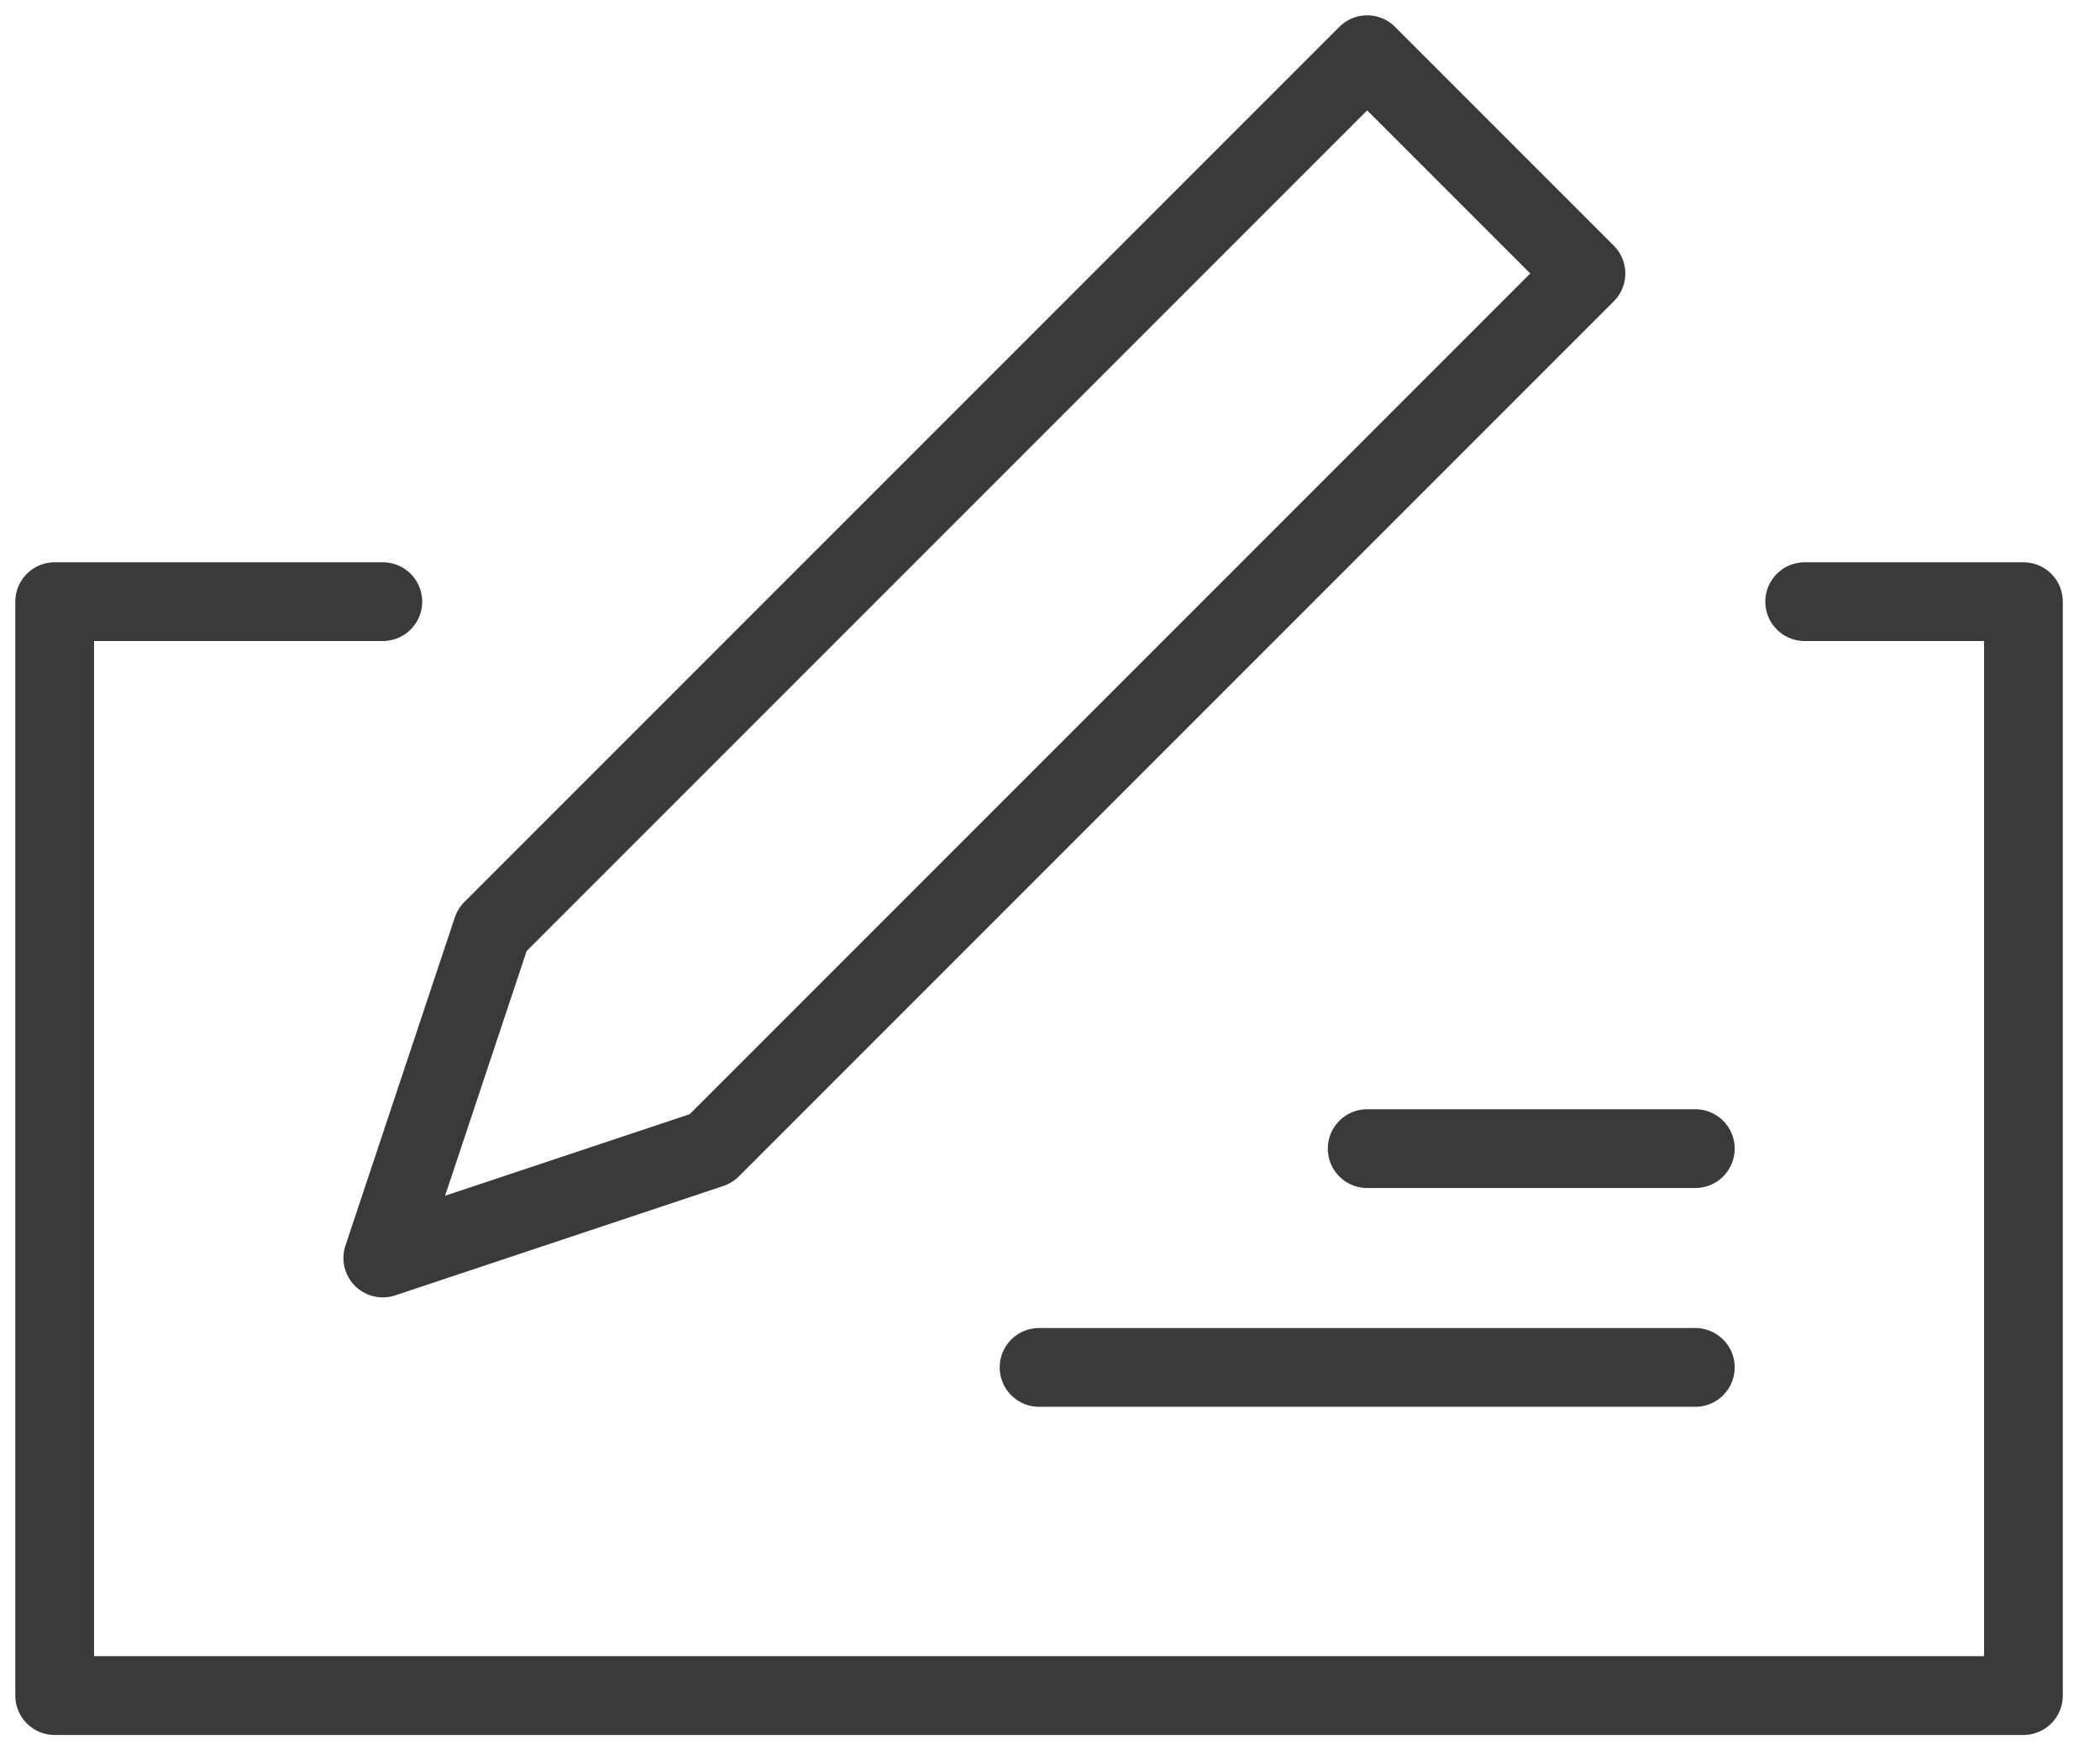 <?xml version="1.0" encoding="UTF-8"?>
<svg width="48px" height="40px" viewBox="0 0 48 40" version="1.1" xmlns="http://www.w3.org/2000/svg" xmlns:xlink="http://www.w3.org/1999/xlink">
    <!-- Generator: Sketch 52.2 (67145) - http://www.bohemiancoding.com/sketch -->
    <title>icon</title>
    <desc>Created with Sketch.</desc>
    <g id="PAGINE" stroke="none" stroke-width="1" fill="none" fill-rule="evenodd" stroke-linecap="round" stroke-linejoin="round">
        <g id="Home-privati" transform="translate(-1443, -3507)" stroke="#3A3A3A" stroke-width="1.8">
            <g id="Feedback-Block1" transform="translate(0, 3087)">
                <g transform="translate(0, 370)" id="qualità">
                    <g transform="translate(836, 44)">
                        <g id="icon" transform="translate(608, 7)">
                            <path d="M40.25,12.75 L45.25,12.75 L45.25,37.75 L0.25,37.75 L0.25,12.75 L7.75,12.75 M10.25,20.25 L7.75,27.75 L15.25,25.25 L35.25,5.25 L30.25,0.25 L10.25,20.25 Z M22.75,30.25 L37.75,30.25 M30.25,25.25 L37.75,25.25" id="lineart"></path>
                        </g>
                    </g>
                </g>
            </g>
        </g>
    </g>
</svg>